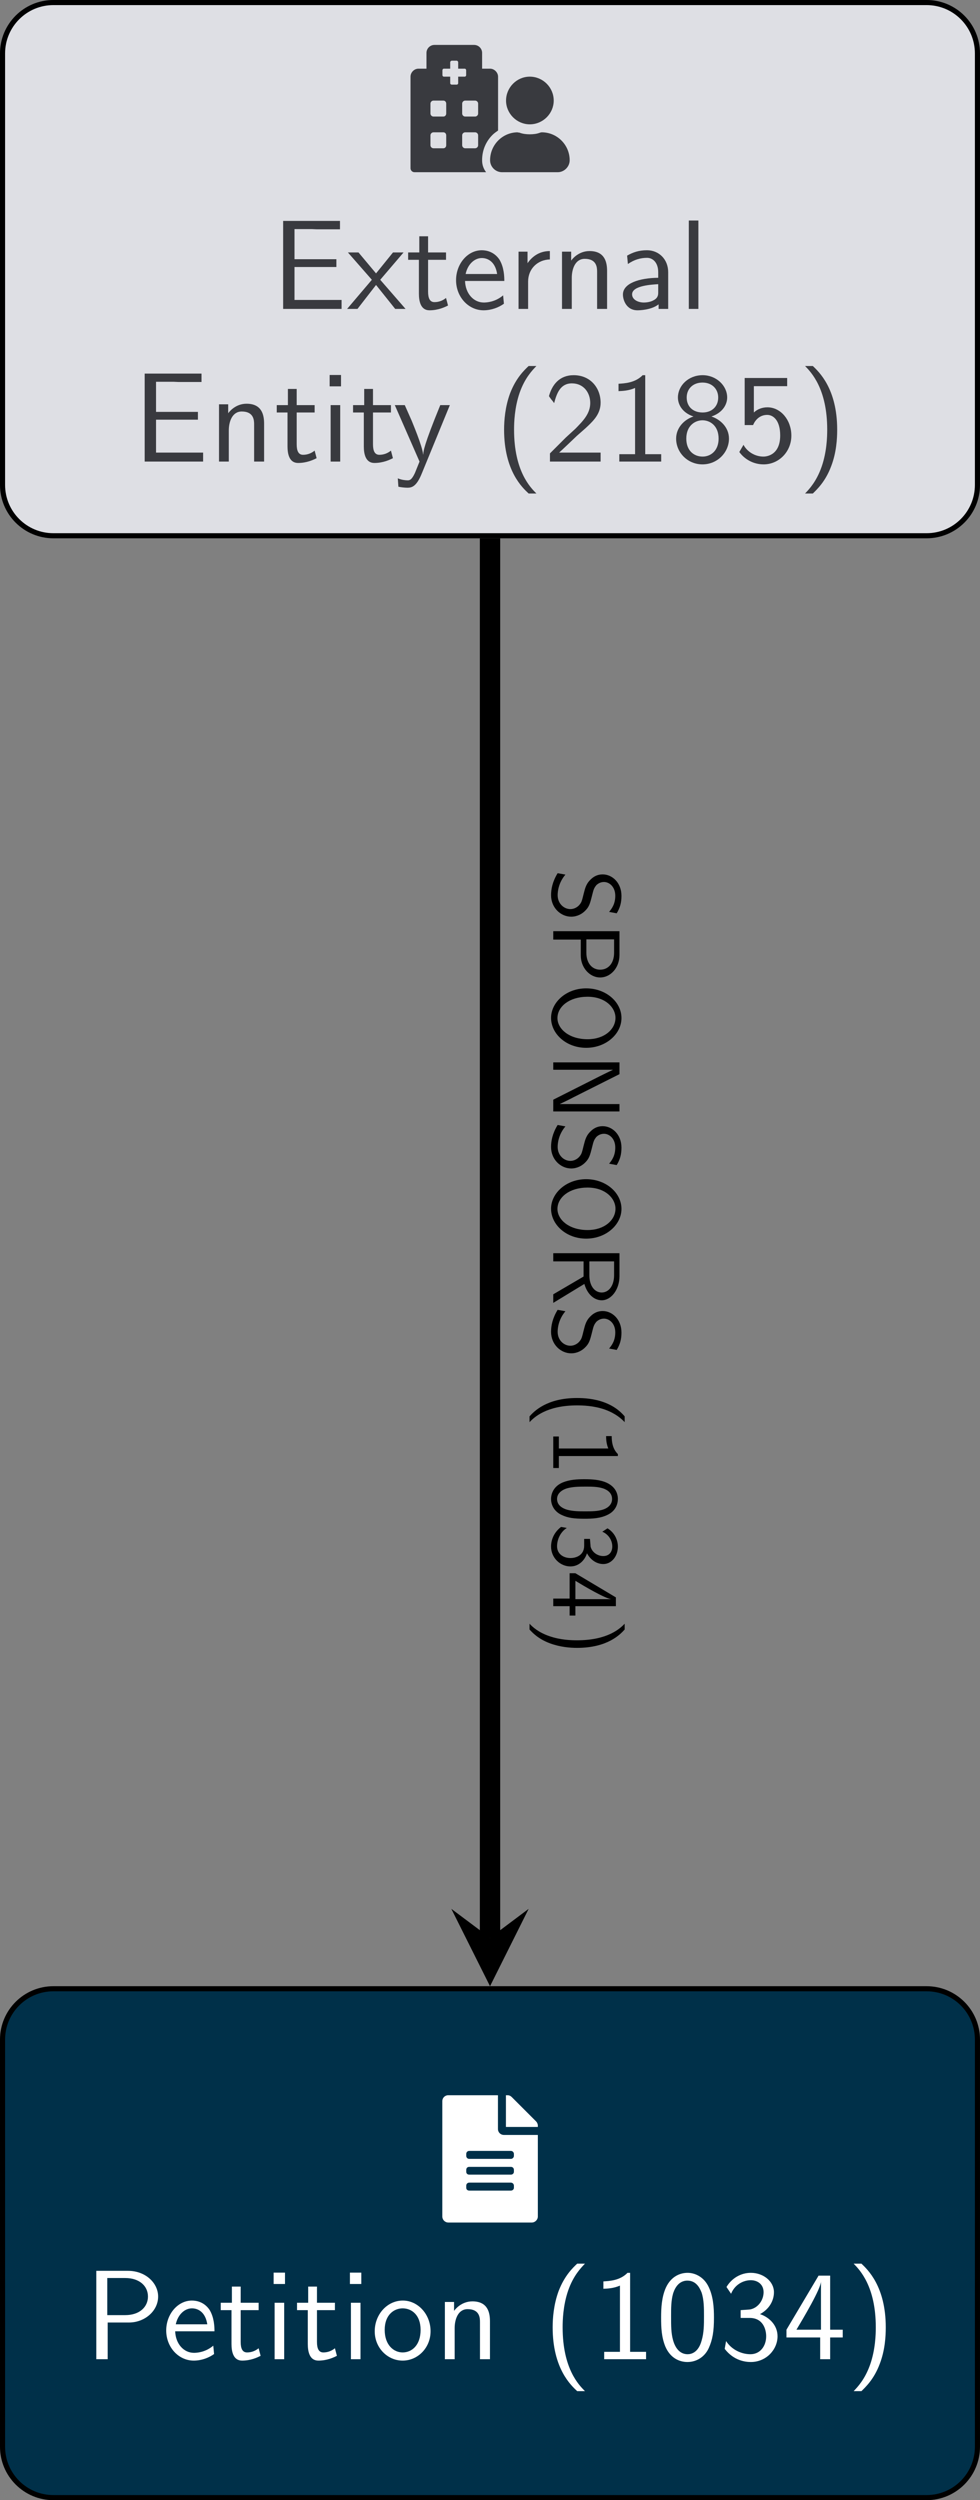 <?xml version="1.0" encoding="UTF-8"?>
<svg xmlns="http://www.w3.org/2000/svg" xmlns:xlink="http://www.w3.org/1999/xlink" width="76.778" height="195.793" viewBox="0 0 76.778 195.793">
<rect x="0" y="0" width="76.778" height="195.793" fill="#808080" stroke="none"/>
<defs>
<g>
<g id="glyph-0-0">
<path d="M 9.344 -2.5 C 10.375 -2.5 11.219 -3.344 11.219 -4.359 C 11.219 -5.391 10.375 -6.234 9.344 -6.234 C 8.328 -6.234 7.484 -5.391 7.484 -4.359 C 7.484 -3.344 8.328 -2.5 9.344 -2.5 Z M 10.281 -1.875 C 10.234 -1.875 10.172 -1.859 10.141 -1.844 C 9.891 -1.75 9.625 -1.719 9.344 -1.719 C 9.078 -1.719 8.797 -1.75 8.547 -1.844 C 8.516 -1.859 8.469 -1.859 8.406 -1.859 L 8.406 -1.875 C 7.203 -1.875 6.234 -0.891 6.234 0.312 C 6.234 0.828 6.656 1.25 7.172 1.25 L 11.531 1.25 C 12.031 1.25 12.469 0.828 12.469 0.312 C 12.469 -0.891 11.484 -1.875 10.281 -1.875 Z M 6.422 -1.672 C 6.547 -1.797 6.703 -1.906 6.859 -2.016 L 6.859 -6.234 C 6.859 -6.562 6.562 -6.859 6.234 -6.859 L 5.609 -6.859 L 5.609 -8.094 C 5.609 -8.438 5.328 -8.719 4.984 -8.719 L 1.875 -8.719 C 1.531 -8.719 1.25 -8.438 1.25 -8.094 L 1.25 -6.859 L 0.625 -6.859 C 0.281 -6.859 0 -6.562 0 -6.234 L 0 0.938 C 0 1.109 0.141 1.25 0.312 1.25 L 5.922 1.25 C 5.719 0.984 5.609 0.672 5.609 0.328 L 5.609 0.297 C 5.609 -0.469 5.906 -1.156 6.422 -1.672 Z M 2.797 -0.859 C 2.797 -0.734 2.703 -0.625 2.578 -0.625 L 1.797 -0.625 C 1.672 -0.625 1.562 -0.734 1.562 -0.859 L 1.562 -1.641 C 1.562 -1.766 1.672 -1.875 1.797 -1.875 L 2.578 -1.875 C 2.703 -1.875 2.797 -1.766 2.797 -1.641 Z M 2.797 -3.344 C 2.797 -3.219 2.703 -3.109 2.578 -3.109 L 1.797 -3.109 C 1.672 -3.109 1.562 -3.219 1.562 -3.344 L 1.562 -4.125 C 1.562 -4.25 1.672 -4.359 1.797 -4.359 L 2.578 -4.359 C 2.703 -4.359 2.797 -4.25 2.797 -4.125 Z M 3.734 -5.719 C 3.734 -5.656 3.672 -5.609 3.625 -5.609 L 3.234 -5.609 C 3.172 -5.609 3.109 -5.656 3.109 -5.719 L 3.109 -6.234 L 2.609 -6.234 C 2.547 -6.234 2.5 -6.297 2.5 -6.344 L 2.5 -6.734 C 2.5 -6.797 2.547 -6.859 2.609 -6.859 L 3.109 -6.859 L 3.109 -7.359 C 3.109 -7.422 3.172 -7.484 3.234 -7.484 L 3.625 -7.484 C 3.672 -7.484 3.734 -7.422 3.734 -7.359 L 3.734 -6.859 L 4.25 -6.859 C 4.312 -6.859 4.359 -6.797 4.359 -6.734 L 4.359 -6.344 C 4.359 -6.297 4.312 -6.234 4.25 -6.234 L 3.734 -6.234 Z M 5.297 -0.859 C 5.297 -0.734 5.188 -0.625 5.062 -0.625 L 4.281 -0.625 C 4.156 -0.625 4.047 -0.734 4.047 -0.859 L 4.047 -1.641 C 4.047 -1.766 4.156 -1.875 4.281 -1.875 L 5.062 -1.875 C 5.188 -1.875 5.297 -1.766 5.297 -1.641 Z M 5.297 -3.344 C 5.297 -3.219 5.188 -3.109 5.062 -3.109 L 4.281 -3.109 C 4.156 -3.109 4.047 -3.219 4.047 -3.344 L 4.047 -4.125 C 4.047 -4.25 4.156 -4.359 4.281 -4.359 L 5.062 -4.359 C 5.188 -4.359 5.297 -4.25 5.297 -4.125 Z M 5.297 -3.344 "/>
</g>
<g id="glyph-0-1">
<path d="M 4.359 -6.078 L 4.359 -8.719 L 0.469 -8.719 C 0.203 -8.719 0 -8.516 0 -8.25 L 0 0.781 C 0 1.031 0.203 1.25 0.469 1.25 L 7.016 1.25 C 7.266 1.25 7.484 1.031 7.484 0.781 L 7.484 -5.609 L 4.828 -5.609 C 4.562 -5.609 4.359 -5.812 4.359 -6.078 Z M 5.609 -1.469 C 5.609 -1.344 5.5 -1.25 5.375 -1.25 L 2.109 -1.25 C 1.969 -1.25 1.875 -1.344 1.875 -1.469 L 1.875 -1.641 C 1.875 -1.766 1.969 -1.875 2.109 -1.875 L 5.375 -1.875 C 5.5 -1.875 5.609 -1.766 5.609 -1.641 Z M 5.609 -2.719 C 5.609 -2.594 5.5 -2.5 5.375 -2.5 L 2.109 -2.5 C 1.969 -2.5 1.875 -2.594 1.875 -2.719 L 1.875 -2.875 C 1.875 -3.016 1.969 -3.109 2.109 -3.109 L 5.375 -3.109 C 5.5 -3.109 5.609 -3.016 5.609 -2.875 Z M 5.609 -4.125 L 5.609 -3.969 C 5.609 -3.844 5.5 -3.734 5.375 -3.734 L 2.109 -3.734 C 1.969 -3.734 1.875 -3.844 1.875 -3.969 L 1.875 -4.125 C 1.875 -4.25 1.969 -4.359 2.109 -4.359 L 5.375 -4.359 C 5.5 -4.359 5.609 -4.25 5.609 -4.125 Z M 7.484 -6.344 C 7.484 -6.469 7.422 -6.594 7.344 -6.672 L 5.438 -8.578 C 5.344 -8.672 5.234 -8.719 5.109 -8.719 L 4.984 -8.719 L 4.984 -6.234 L 7.484 -6.234 Z M 7.484 -6.344 "/>
</g>
<g id="glyph-1-0">
<path d="M 5.109 -3.281 L 5.109 -3.891 L 1.828 -3.891 L 1.828 -6.25 L 3.203 -6.25 C 3.312 -6.25 3.438 -6.234 3.562 -6.234 L 5.391 -6.234 L 5.391 -6.891 L 0.938 -6.891 L 0.938 0 L 5.516 0 L 5.516 -0.703 L 4.266 -0.703 C 4.141 -0.703 4.031 -0.703 3.906 -0.703 L 1.828 -0.703 L 1.828 -3.281 Z M 5.109 -3.281 "/>
</g>
<g id="glyph-1-1">
<path d="M 2.594 -2.281 L 4.422 -4.422 L 3.594 -4.422 L 2.266 -2.781 L 0.891 -4.422 L 0.062 -4.422 L 1.938 -2.281 L 0 0 L 0.812 0 L 2.266 -1.875 L 3.766 0 L 4.578 0 Z M 2.594 -2.281 "/>
</g>
<g id="glyph-1-2">
<path d="M 1.75 -3.844 L 3.156 -3.844 L 3.156 -4.422 L 1.75 -4.422 L 1.75 -5.688 L 1.062 -5.688 L 1.062 -4.422 L 0.188 -4.422 L 0.188 -3.844 L 1.031 -3.844 L 1.031 -1.188 C 1.031 -0.594 1.172 0.109 1.859 0.109 C 2.547 0.109 3.062 -0.141 3.312 -0.266 L 3.156 -0.859 C 2.891 -0.641 2.578 -0.531 2.25 -0.531 C 1.891 -0.531 1.75 -0.828 1.75 -1.359 Z M 1.75 -3.844 "/>
</g>
<g id="glyph-1-3">
<path d="M 4.125 -2.188 C 4.125 -2.516 4.109 -3.266 3.734 -3.875 C 3.312 -4.484 2.719 -4.594 2.359 -4.594 C 1.25 -4.594 0.344 -3.531 0.344 -2.25 C 0.344 -0.938 1.312 0.109 2.5 0.109 C 3.125 0.109 3.703 -0.125 4.094 -0.406 L 4.031 -1.062 C 3.406 -0.531 2.734 -0.5 2.516 -0.5 C 1.719 -0.5 1.078 -1.203 1.047 -2.188 Z M 1.094 -2.734 C 1.25 -3.484 1.781 -3.984 2.359 -3.984 C 2.875 -3.984 3.422 -3.656 3.562 -2.734 Z M 1.094 -2.734 "/>
</g>
<g id="glyph-1-4">
<path d="M 1.562 -2.141 C 1.562 -3.125 2.281 -3.844 3.266 -3.875 L 3.266 -4.531 C 2.375 -4.531 1.828 -4.031 1.516 -3.578 L 1.516 -4.484 L 0.812 -4.484 L 0.812 0 L 1.562 0 Z M 1.562 -2.141 "/>
</g>
<g id="glyph-1-5">
<path d="M 4.344 -2.969 C 4.344 -3.625 4.188 -4.531 2.969 -4.531 C 2.078 -4.531 1.578 -3.859 1.531 -3.781 L 1.531 -4.484 L 0.812 -4.484 L 0.812 0 L 1.578 0 L 1.578 -2.438 C 1.578 -3.094 1.828 -3.922 2.594 -3.922 C 3.547 -3.922 3.562 -3.219 3.562 -2.906 L 3.562 0 L 4.344 0 Z M 4.344 -2.969 "/>
</g>
<g id="glyph-1-6">
<path d="M 3.984 -2.875 C 3.984 -3.891 3.25 -4.594 2.328 -4.594 C 1.688 -4.594 1.234 -4.438 0.766 -4.172 L 0.828 -3.516 C 1.344 -3.875 1.844 -4 2.328 -4 C 2.797 -4 3.203 -3.609 3.203 -2.875 L 3.203 -2.438 C 1.703 -2.422 0.438 -2 0.438 -1.125 C 0.438 -0.703 0.703 0.109 1.578 0.109 C 1.719 0.109 2.656 0.094 3.234 -0.359 L 3.234 0 L 3.984 0 Z M 3.203 -1.312 C 3.203 -1.125 3.203 -0.875 2.859 -0.688 C 2.578 -0.516 2.188 -0.5 2.078 -0.5 C 1.609 -0.5 1.156 -0.734 1.156 -1.141 C 1.156 -1.844 2.766 -1.906 3.203 -1.938 Z M 3.203 -1.312 "/>
</g>
<g id="glyph-1-7">
<path d="M 1.562 -6.922 L 0.812 -6.922 L 0.812 0 L 1.562 0 Z M 1.562 -6.922 "/>
</g>
<g id="glyph-1-8">
<path d="M 1.625 -6.781 L 0.734 -6.781 L 0.734 -5.891 L 1.625 -5.891 Z M 1.562 -4.422 L 0.812 -4.422 L 0.812 0 L 1.562 0 Z M 1.562 -4.422 "/>
</g>
<g id="glyph-1-9">
<path d="M 4.453 -4.422 L 3.703 -4.422 C 2.406 -1.25 2.375 -0.797 2.375 -0.562 L 2.359 -0.562 C 2.297 -1.234 1.5 -3.094 1.469 -3.188 L 0.922 -4.422 L 0.141 -4.422 L 2.078 0 C 1.953 0.312 1.75 0.812 1.719 0.891 C 1.453 1.469 1.281 1.469 1.141 1.469 C 0.984 1.469 0.672 1.438 0.375 1.312 L 0.422 1.969 C 0.641 2.016 0.922 2.047 1.141 2.047 C 1.5 2.047 1.859 1.922 2.266 0.906 Z M 4.453 -4.422 "/>
</g>
<g id="glyph-1-10">
<path d="M 2.703 -7.484 C 2.375 -7.172 1.719 -6.562 1.25 -5.344 C 0.859 -4.281 0.781 -3.219 0.781 -2.5 C 0.781 0.734 2.219 2.047 2.703 2.5 L 3.312 2.5 C 2.828 2.016 1.562 0.734 1.562 -2.5 C 1.562 -3.047 1.594 -4.219 2 -5.391 C 2.406 -6.547 2.984 -7.141 3.312 -7.484 Z M 2.703 -7.484 "/>
</g>
<g id="glyph-1-11">
<path d="M 1.734 -1.875 L 0.5 -0.641 L 0.5 0 L 4.469 0 L 4.469 -0.703 L 2.656 -0.703 C 2.547 -0.703 2.422 -0.703 2.297 -0.703 L 1.219 -0.703 C 1.531 -0.984 2.297 -1.719 2.609 -2.016 C 2.797 -2.188 3.297 -2.609 3.484 -2.797 C 3.938 -3.234 4.469 -3.766 4.469 -4.609 C 4.469 -5.766 3.672 -6.766 2.359 -6.766 C 1.219 -6.766 0.656 -5.984 0.422 -5.125 C 0.531 -4.953 0.594 -4.891 0.609 -4.859 C 0.625 -4.844 0.734 -4.719 0.828 -4.578 C 1.031 -5.344 1.312 -6.125 2.219 -6.125 C 3.156 -6.125 3.656 -5.375 3.656 -4.594 C 3.656 -3.75 3.094 -3.188 2.5 -2.578 Z M 1.734 -1.875 "/>
</g>
<g id="glyph-1-12">
<path d="M 2.984 -6.766 L 2.781 -6.766 C 2.188 -6.156 1.359 -6.125 0.891 -6.094 L 0.891 -5.516 C 1.219 -5.531 1.688 -5.547 2.188 -5.766 L 2.188 -0.578 L 0.953 -0.578 L 0.953 0 L 4.234 0 L 4.234 -0.578 L 2.984 -0.578 Z M 2.984 -6.766 "/>
</g>
<g id="glyph-1-13">
<path d="M 3.188 -3.531 C 4.078 -3.828 4.422 -4.484 4.422 -5.016 C 4.422 -5.953 3.562 -6.766 2.5 -6.766 C 1.375 -6.766 0.562 -5.938 0.562 -5.016 C 0.562 -4.484 0.891 -3.828 1.781 -3.531 C 1.062 -3.297 0.422 -2.656 0.422 -1.797 C 0.422 -0.703 1.328 0.219 2.484 0.219 C 3.672 0.219 4.562 -0.734 4.562 -1.797 C 4.562 -2.703 3.859 -3.312 3.188 -3.531 Z M 2.5 -3.844 C 1.719 -3.844 1.25 -4.328 1.25 -5.016 C 1.25 -5.703 1.75 -6.188 2.484 -6.188 C 3.266 -6.188 3.719 -5.656 3.719 -5.016 C 3.719 -4.297 3.203 -3.844 2.5 -3.844 Z M 2.5 -0.391 C 1.797 -0.391 1.219 -0.875 1.219 -1.797 C 1.219 -2.844 1.938 -3.234 2.484 -3.234 C 3.062 -3.234 3.75 -2.828 3.75 -1.797 C 3.75 -0.844 3.125 -0.391 2.5 -0.391 Z M 2.5 -0.391 "/>
</g>
<g id="glyph-1-14">
<path d="M 1.531 -5.906 L 4.141 -5.906 L 4.141 -6.547 L 0.812 -6.547 L 0.812 -2.859 L 1.469 -2.859 C 1.641 -3.266 2 -3.656 2.578 -3.656 C 3.047 -3.656 3.594 -3.234 3.594 -2.047 C 3.594 -0.391 2.375 -0.391 2.281 -0.391 C 1.609 -0.391 1 -0.781 0.719 -1.312 L 0.391 -0.75 C 0.797 -0.188 1.484 0.219 2.297 0.219 C 3.484 0.219 4.469 -0.766 4.469 -2.031 C 4.469 -3.266 3.625 -4.25 2.594 -4.25 C 2.188 -4.25 1.812 -4.109 1.531 -3.844 Z M 1.531 -5.906 "/>
</g>
<g id="glyph-1-15">
<path d="M 1.172 2.5 C 1.484 2.188 2.156 1.578 2.609 0.359 C 3.016 -0.703 3.078 -1.766 3.078 -2.5 C 3.078 -5.719 1.641 -7.031 1.172 -7.484 L 0.562 -7.484 C 1.031 -7 2.297 -5.719 2.297 -2.5 C 2.297 -1.938 2.266 -0.766 1.859 0.406 C 1.453 1.562 0.891 2.156 0.562 2.5 Z M 1.172 2.5 "/>
</g>
<g id="glyph-1-16">
<path d="M 3.516 -2.875 C 4.75 -2.875 5.797 -3.781 5.797 -4.906 C 5.797 -5.969 4.812 -6.922 3.438 -6.922 L 0.953 -6.922 L 0.953 0 L 1.844 0 L 1.844 -2.875 Z M 3.219 -6.359 C 4.312 -6.359 5 -5.75 5 -4.906 C 5 -4.109 4.359 -3.453 3.219 -3.453 L 1.812 -3.453 L 1.812 -6.359 Z M 3.219 -6.359 "/>
</g>
<g id="glyph-1-17">
<path d="M 4.672 -2.188 C 4.672 -3.531 3.672 -4.594 2.5 -4.594 C 1.266 -4.594 0.297 -3.5 0.297 -2.188 C 0.297 -0.875 1.312 0.109 2.484 0.109 C 3.672 0.109 4.672 -0.891 4.672 -2.188 Z M 2.484 -0.531 C 1.797 -0.531 1.078 -1.094 1.078 -2.297 C 1.078 -3.5 1.828 -3.984 2.484 -3.984 C 3.188 -3.984 3.891 -3.469 3.891 -2.297 C 3.891 -1.109 3.219 -0.531 2.484 -0.531 Z M 2.484 -0.531 "/>
</g>
<g id="glyph-1-18">
<path d="M 4.562 -3.25 C 4.562 -4.031 4.516 -4.969 4.094 -5.766 C 3.688 -6.516 3 -6.766 2.5 -6.766 C 1.906 -6.766 1.203 -6.484 0.797 -5.609 C 0.469 -4.875 0.422 -4.047 0.422 -3.25 C 0.422 -2.469 0.453 -1.734 0.75 -1 C 1.156 -0.047 1.906 0.219 2.484 0.219 C 3.203 0.219 3.844 -0.188 4.156 -0.875 C 4.453 -1.531 4.562 -2.188 4.562 -3.25 Z M 2.5 -0.391 C 1.969 -0.391 1.562 -0.766 1.359 -1.484 C 1.203 -2.047 1.203 -2.594 1.203 -3.375 C 1.203 -4 1.203 -4.594 1.359 -5.141 C 1.422 -5.328 1.672 -6.156 2.484 -6.156 C 3.266 -6.156 3.516 -5.391 3.594 -5.219 C 3.781 -4.656 3.781 -3.984 3.781 -3.375 C 3.781 -2.719 3.781 -2.078 3.594 -1.453 C 3.344 -0.547 2.812 -0.391 2.5 -0.391 Z M 2.5 -0.391 "/>
</g>
<g id="glyph-1-19">
<path d="M 0.922 -5.125 C 1.203 -5.828 1.859 -6.188 2.469 -6.188 C 2.984 -6.188 3.469 -5.875 3.469 -5.25 C 3.469 -4.641 3.062 -4.047 2.453 -3.906 C 2.391 -3.891 2.375 -3.891 1.672 -3.844 L 1.672 -3.234 L 2.375 -3.234 C 3.453 -3.234 3.672 -2.297 3.672 -1.797 C 3.672 -1.031 3.203 -0.391 2.438 -0.391 C 1.75 -0.391 0.969 -0.734 0.531 -1.422 L 0.422 -0.812 C 1.141 0.125 2.062 0.219 2.469 0.219 C 3.672 0.219 4.562 -0.75 4.562 -1.797 C 4.562 -2.703 3.859 -3.312 3.188 -3.531 C 3.938 -3.938 4.281 -4.609 4.281 -5.25 C 4.281 -6.094 3.453 -6.766 2.469 -6.766 C 1.703 -6.766 0.984 -6.359 0.562 -5.656 Z M 0.922 -5.125 "/>
</g>
<g id="glyph-1-20">
<path d="M 3.703 -1.703 L 4.688 -1.703 L 4.688 -2.312 L 3.703 -2.312 L 3.703 -6.547 L 2.797 -6.547 L 0.281 -2.312 L 0.281 -1.703 L 2.922 -1.703 L 2.922 0 L 3.703 0 Z M 1.062 -2.312 C 1.578 -3.172 2.984 -5.531 2.984 -6.094 L 2.984 -2.312 Z M 1.062 -2.312 "/>
</g>
<g id="glyph-2-0">
<path d="M 4.969 3.469 C 5.219 3.062 5.344 2.656 5.344 2.109 C 5.344 1.062 4.609 0.422 3.875 0.422 C 3.562 0.422 3.234 0.516 2.922 0.828 C 2.594 1.141 2.5 1.469 2.391 1.906 C 2.234 2.547 2.219 2.609 2.031 2.828 C 1.906 2.969 1.656 3.141 1.344 3.141 C 0.844 3.141 0.344 2.719 0.344 2.047 C 0.344 1.734 0.422 1.062 0.953 0.438 L 0.344 0.328 C -0.062 0.984 -0.172 1.578 -0.172 2.047 C -0.172 3.047 0.594 3.734 1.406 3.734 C 1.891 3.734 2.25 3.5 2.438 3.328 C 2.812 2.984 2.875 2.734 3.047 2.047 C 3.156 1.609 3.188 1.5 3.375 1.266 C 3.422 1.219 3.641 1.016 3.969 1.016 C 4.406 1.016 4.859 1.406 4.859 2.094 C 4.859 2.719 4.609 3.078 4.375 3.359 Z M 4.969 3.469 "/>
</g>
<g id="glyph-2-1">
<path d="M 2.156 2.625 C 2.156 3.562 2.844 4.344 3.672 4.344 C 4.469 4.344 5.188 3.609 5.188 2.578 L 5.188 0.719 L 0 0.719 L 0 1.375 L 2.156 1.375 Z M 4.766 2.406 C 4.766 3.234 4.312 3.734 3.672 3.734 C 3.078 3.734 2.594 3.266 2.594 2.406 L 2.594 1.359 L 4.766 1.359 Z M 4.766 2.406 "/>
</g>
<g id="glyph-2-2">
<path d="M 2.578 5.078 C 4.141 5.078 5.344 3.984 5.344 2.75 C 5.344 1.484 4.125 0.422 2.578 0.422 C 1 0.422 -0.172 1.531 -0.172 2.734 C -0.172 3.984 1.016 5.078 2.578 5.078 Z M 0.328 2.75 C 0.328 1.859 1.25 1.078 2.688 1.078 C 4.062 1.078 4.875 1.906 4.875 2.734 C 4.875 3.609 4.031 4.406 2.688 4.406 C 1.234 4.406 0.328 3.594 0.328 2.75 Z M 0.328 2.75 "/>
</g>
<g id="glyph-2-3">
<path d="M 5.188 1.641 L 5.188 0.719 L 0 0.719 L 0 1.297 L 4.656 1.297 L 4.656 1.312 C 4.344 1.453 3.719 1.766 3.625 1.812 L 0 3.641 L 0 4.562 L 5.188 4.562 L 5.188 3.984 L 0.531 3.984 L 0.531 3.969 C 0.844 3.828 1.469 3.516 1.547 3.469 Z M 5.188 1.641 "/>
</g>
<g id="glyph-2-4">
<path d="M 2.438 3.125 C 2.656 3.906 3.188 4.406 3.797 4.406 C 4.531 4.406 5.188 3.578 5.188 2.516 L 5.188 0.719 L 0 0.719 L 0 1.359 L 2.375 1.359 L 2.375 2.547 L 0 3.938 L 0 4.609 Z M 2.828 1.359 L 4.766 1.359 L 4.766 2.438 C 4.766 3.297 4.328 3.797 3.797 3.797 C 3.266 3.797 2.828 3.312 2.828 2.438 Z M 2.828 1.359 "/>
</g>
<g id="glyph-2-5">
<path d="M 5.594 2.031 C 5.375 1.781 4.922 1.281 4 0.938 C 3.203 0.641 2.406 0.594 1.859 0.594 C -0.547 0.594 -1.531 1.672 -1.859 2.031 L -1.859 2.484 C -1.516 2.125 -0.547 1.172 1.859 1.172 C 2.281 1.172 3.156 1.188 4.047 1.5 C 4.906 1.812 5.359 2.234 5.594 2.484 Z M 5.594 2.031 "/>
</g>
<g id="glyph-2-6">
<path d="M 5.062 2.234 L 5.062 2.078 C 4.609 1.641 4.578 1.016 4.578 0.672 L 4.141 0.672 C 4.141 0.906 4.156 1.266 4.312 1.641 L 0.438 1.641 L 0.438 0.703 L 0 0.703 L 0 3.172 L 0.438 3.172 L 0.438 2.234 Z M 5.062 2.234 "/>
</g>
<g id="glyph-2-7">
<path d="M 2.438 3.406 C 3.031 3.406 3.719 3.391 4.328 3.062 C 4.891 2.766 5.062 2.25 5.062 1.859 C 5.062 1.422 4.859 0.906 4.203 0.594 C 3.656 0.344 3.031 0.312 2.438 0.312 C 1.844 0.312 1.297 0.344 0.75 0.562 C 0.031 0.859 -0.172 1.438 -0.172 1.859 C -0.172 2.406 0.141 2.875 0.656 3.109 C 1.141 3.344 1.641 3.406 2.438 3.406 Z M 0.297 1.859 C 0.297 1.484 0.578 1.172 1.109 1.016 C 1.531 0.906 1.938 0.891 2.531 0.891 C 3 0.891 3.438 0.891 3.859 1.016 C 4 1.062 4.609 1.25 4.609 1.859 C 4.609 2.438 4.047 2.641 3.906 2.688 C 3.484 2.828 2.984 2.828 2.531 2.828 C 2.031 2.828 1.562 2.828 1.094 2.703 C 0.406 2.5 0.297 2.109 0.297 1.859 Z M 0.297 1.859 "/>
</g>
<g id="glyph-2-8">
<path d="M 3.844 0.688 C 4.359 0.906 4.625 1.391 4.625 1.844 C 4.625 2.234 4.406 2.594 3.922 2.594 C 3.469 2.594 3.031 2.297 2.922 1.844 C 2.922 1.797 2.922 1.781 2.875 1.25 L 2.422 1.25 L 2.422 1.781 C 2.422 2.578 1.719 2.75 1.359 2.75 C 0.766 2.75 0.297 2.406 0.297 1.828 C 0.297 1.312 0.547 0.719 1.062 0.391 L 0.609 0.312 C -0.094 0.859 -0.172 1.547 -0.172 1.844 C -0.172 2.75 0.562 3.406 1.344 3.406 C 2.031 3.406 2.484 2.891 2.641 2.375 C 2.953 2.953 3.453 3.219 3.922 3.219 C 4.578 3.219 5.062 2.594 5.062 1.859 C 5.062 1.281 4.766 0.734 4.25 0.422 Z M 3.844 0.688 "/>
</g>
<g id="glyph-2-9">
<path d="M 1.281 2.781 L 1.281 3.516 L 1.734 3.516 L 1.734 2.781 L 4.906 2.781 L 4.906 2.094 L 1.734 0.203 L 1.281 0.203 L 1.281 2.188 L 0 2.188 L 0 2.781 Z M 1.734 0.797 C 2.375 1.188 4.141 2.234 4.578 2.234 L 1.734 2.234 Z M 1.734 0.797 "/>
</g>
<g id="glyph-2-10">
<path d="M -1.859 0.875 C -1.641 1.109 -1.188 1.609 -0.266 1.953 C 0.531 2.25 1.328 2.312 1.859 2.312 C 4.281 2.312 5.266 1.234 5.594 0.875 L 5.594 0.422 C 5.25 0.781 4.281 1.719 1.859 1.719 C 1.453 1.719 0.578 1.703 -0.312 1.391 C -1.172 1.094 -1.625 0.672 -1.859 0.422 Z M -1.859 0.875 "/>
</g>
</g>
<clipPath id="clip-0">
<path clip-rule="nonzero" d="M 0 0 L 76.777 0 L 76.777 42 L 0 42 Z M 0 0 "/>
</clipPath>
<clipPath id="clip-1">
<path clip-rule="nonzero" d="M 0 0 L 76.777 0 L 76.777 48 L 0 48 Z M 0 0 "/>
</clipPath>
<clipPath id="clip-2">
<path clip-rule="nonzero" d="M 0 155 L 76.777 155 L 76.777 195.793 L 0 195.793 Z M 0 155 "/>
</clipPath>
<clipPath id="clip-3">
<path clip-rule="nonzero" d="M 0 150 L 76.777 150 L 76.777 195.793 L 0 195.793 Z M 0 150 "/>
</clipPath>
</defs>
<g clip-path="url(#clip-0)">
<path fill-rule="nonzero" fill="rgb(87.057%, 87.45%, 89.412%)" fill-opacity="1" d="M 72.594 0.199 L 4.184 0.199 C 1.984 0.199 0.199 1.984 0.199 4.184 L 0.199 37.973 C 0.199 40.176 1.984 41.957 4.184 41.957 L 72.594 41.957 C 74.797 41.957 76.578 40.176 76.578 37.973 L 76.578 4.184 C 76.578 1.984 74.797 0.199 72.594 0.199 Z M 72.594 0.199 "/>
</g>
<g clip-path="url(#clip-1)">
<path fill="none" stroke-width="0.399" stroke-linecap="butt" stroke-linejoin="miter" stroke="rgb(0%, 0%, 0%)" stroke-opacity="1" stroke-miterlimit="10" d="M 34.205 20.88 L -34.205 20.88 C -36.405 20.88 -38.19 19.095 -38.19 16.895 L -38.19 -16.894 C -38.19 -19.097 -36.405 -20.878 -34.205 -20.878 L 34.205 -20.878 C 36.408 -20.878 38.189 -19.097 38.189 -16.894 L 38.189 16.895 C 38.189 19.095 36.408 20.88 34.205 20.88 Z M 34.205 20.88 " transform="matrix(1, 0, 0, -1, 38.389, 21.079)"/>
</g>
<g fill="rgb(22.353%, 22.745%, 24.706%)" fill-opacity="1">
<use xlink:href="#glyph-0-0" x="32.162" y="12.237"/>
</g>
<g fill="rgb(22.353%, 22.745%, 24.706%)" fill-opacity="1">
<use xlink:href="#glyph-1-0" x="21.245" y="24.192"/>
<use xlink:href="#glyph-1-1" x="27.195" y="24.192"/>
<use xlink:href="#glyph-1-2" x="31.788" y="24.192"/>
<use xlink:href="#glyph-1-3" x="35.386" y="24.192"/>
<use xlink:href="#glyph-1-4" x="39.813" y="24.192"/>
<use xlink:href="#glyph-1-5" x="43.218" y="24.192"/>
<use xlink:href="#glyph-1-6" x="48.365" y="24.192"/>
<use xlink:href="#glyph-1-7" x="53.153" y="24.192"/>
</g>
<g fill="rgb(22.353%, 22.745%, 24.706%)" fill-opacity="1">
<use xlink:href="#glyph-1-0" x="10.397" y="36.148"/>
<use xlink:href="#glyph-1-5" x="16.347" y="36.148"/>
<use xlink:href="#glyph-1-2" x="21.494" y="36.148"/>
<use xlink:href="#glyph-1-8" x="25.092" y="36.148"/>
<use xlink:href="#glyph-1-2" x="27.472" y="36.148"/>
</g>
<g fill="rgb(22.353%, 22.745%, 24.706%)" fill-opacity="1">
<use xlink:href="#glyph-1-9" x="30.79" y="36.148"/>
</g>
<g fill="rgb(22.353%, 22.745%, 24.706%)" fill-opacity="1">
<use xlink:href="#glyph-1-10" x="38.712" y="36.148"/>
<use xlink:href="#glyph-1-11" x="42.586" y="36.148"/>
<use xlink:href="#glyph-1-12" x="47.567" y="36.148"/>
<use xlink:href="#glyph-1-13" x="52.549" y="36.148"/>
<use xlink:href="#glyph-1-14" x="57.53" y="36.148"/>
<use xlink:href="#glyph-1-15" x="62.511" y="36.148"/>
</g>
<g clip-path="url(#clip-2)">
<path fill-rule="nonzero" fill="rgb(0%, 18.825%, 28.625%)" fill-opacity="1" d="M 72.594 155.746 L 4.184 155.746 C 1.984 155.746 0.199 157.527 0.199 159.73 L 0.199 191.609 C 0.199 193.812 1.984 195.598 4.184 195.598 L 72.594 195.598 C 74.797 195.598 76.578 193.812 76.578 191.609 L 76.578 159.73 C 76.578 157.527 74.797 155.746 72.594 155.746 Z M 72.594 155.746 "/>
</g>
<g clip-path="url(#clip-3)">
<path fill="none" stroke-width="0.399" stroke-linecap="butt" stroke-linejoin="miter" stroke="rgb(0%, 0%, 0%)" stroke-opacity="1" stroke-miterlimit="10" d="M 34.205 -134.667 L -34.205 -134.667 C -36.405 -134.667 -38.19 -136.448 -38.19 -138.651 L -38.19 -170.53 C -38.19 -172.733 -36.405 -174.519 -34.205 -174.519 L 34.205 -174.519 C 36.408 -174.519 38.189 -172.733 38.189 -170.53 L 38.189 -138.651 C 38.189 -136.448 36.408 -134.667 34.205 -134.667 Z M 34.205 -134.667 " transform="matrix(1, 0, 0, -1, 38.389, 21.079)"/>
</g>
<g fill="rgb(100%, 100%, 100%)" fill-opacity="1">
<use xlink:href="#glyph-0-1" x="34.653" y="172.804"/>
</g>
<g fill="rgb(100%, 100%, 100%)" fill-opacity="1">
<use xlink:href="#glyph-1-16" x="6.592" y="184.759"/>
</g>
<g fill="rgb(100%, 100%, 100%)" fill-opacity="1">
<use xlink:href="#glyph-1-3" x="12.678" y="184.759"/>
<use xlink:href="#glyph-1-2" x="17.106" y="184.759"/>
<use xlink:href="#glyph-1-8" x="20.703" y="184.759"/>
<use xlink:href="#glyph-1-2" x="23.083" y="184.759"/>
<use xlink:href="#glyph-1-8" x="26.681" y="184.759"/>
<use xlink:href="#glyph-1-17" x="29.061" y="184.759"/>
<use xlink:href="#glyph-1-5" x="34.042" y="184.759"/>
</g>
<g fill="rgb(100%, 100%, 100%)" fill-opacity="1">
<use xlink:href="#glyph-1-10" x="42.517" y="184.759"/>
</g>
<g fill="rgb(100%, 100%, 100%)" fill-opacity="1">
<use xlink:href="#glyph-1-12" x="46.382" y="184.759"/>
</g>
<g fill="rgb(100%, 100%, 100%)" fill-opacity="1">
<use xlink:href="#glyph-1-18" x="51.373" y="184.759"/>
<use xlink:href="#glyph-1-19" x="56.354" y="184.759"/>
<use xlink:href="#glyph-1-20" x="61.335" y="184.759"/>
<use xlink:href="#glyph-1-15" x="66.317" y="184.759"/>
</g>
<path fill="none" stroke-width="1.594" stroke-linecap="butt" stroke-linejoin="miter" stroke="rgb(0%, 0%, 0%)" stroke-opacity="1" stroke-miterlimit="10" d="M 0.002 -21.077 L 0.002 -130.679 " transform="matrix(1, 0, 0, -1, 38.389, 21.079)"/>
<path fill-rule="nonzero" fill="rgb(0%, 0%, 0%)" fill-opacity="1" d="M 38.391 155.547 L 41.418 149.488 L 38.391 151.758 L 35.359 149.488 "/>
<g fill="rgb(0%, 0%, 0%)" fill-opacity="1">
<use xlink:href="#glyph-2-0" x="43.345" y="68.055"/>
<use xlink:href="#glyph-2-1" x="43.345" y="72.206"/>
<use xlink:href="#glyph-2-2" x="43.345" y="76.98"/>
<use xlink:href="#glyph-2-3" x="43.345" y="82.48"/>
<use xlink:href="#glyph-2-0" x="43.345" y="87.773"/>
<use xlink:href="#glyph-2-2" x="43.345" y="91.924"/>
<use xlink:href="#glyph-2-4" x="43.345" y="97.424"/>
<use xlink:href="#glyph-2-0" x="43.345" y="102.25"/>
</g>
<g fill="rgb(0%, 0%, 0%)" fill-opacity="1">
<use xlink:href="#glyph-2-5" x="43.345" y="108.889"/>
<use xlink:href="#glyph-2-6" x="43.345" y="111.795"/>
<use xlink:href="#glyph-2-7" x="43.345" y="115.531"/>
<use xlink:href="#glyph-2-8" x="43.345" y="119.267"/>
<use xlink:href="#glyph-2-9" x="43.345" y="123.003"/>
<use xlink:href="#glyph-2-10" x="43.345" y="126.739"/>
</g>
</svg>
